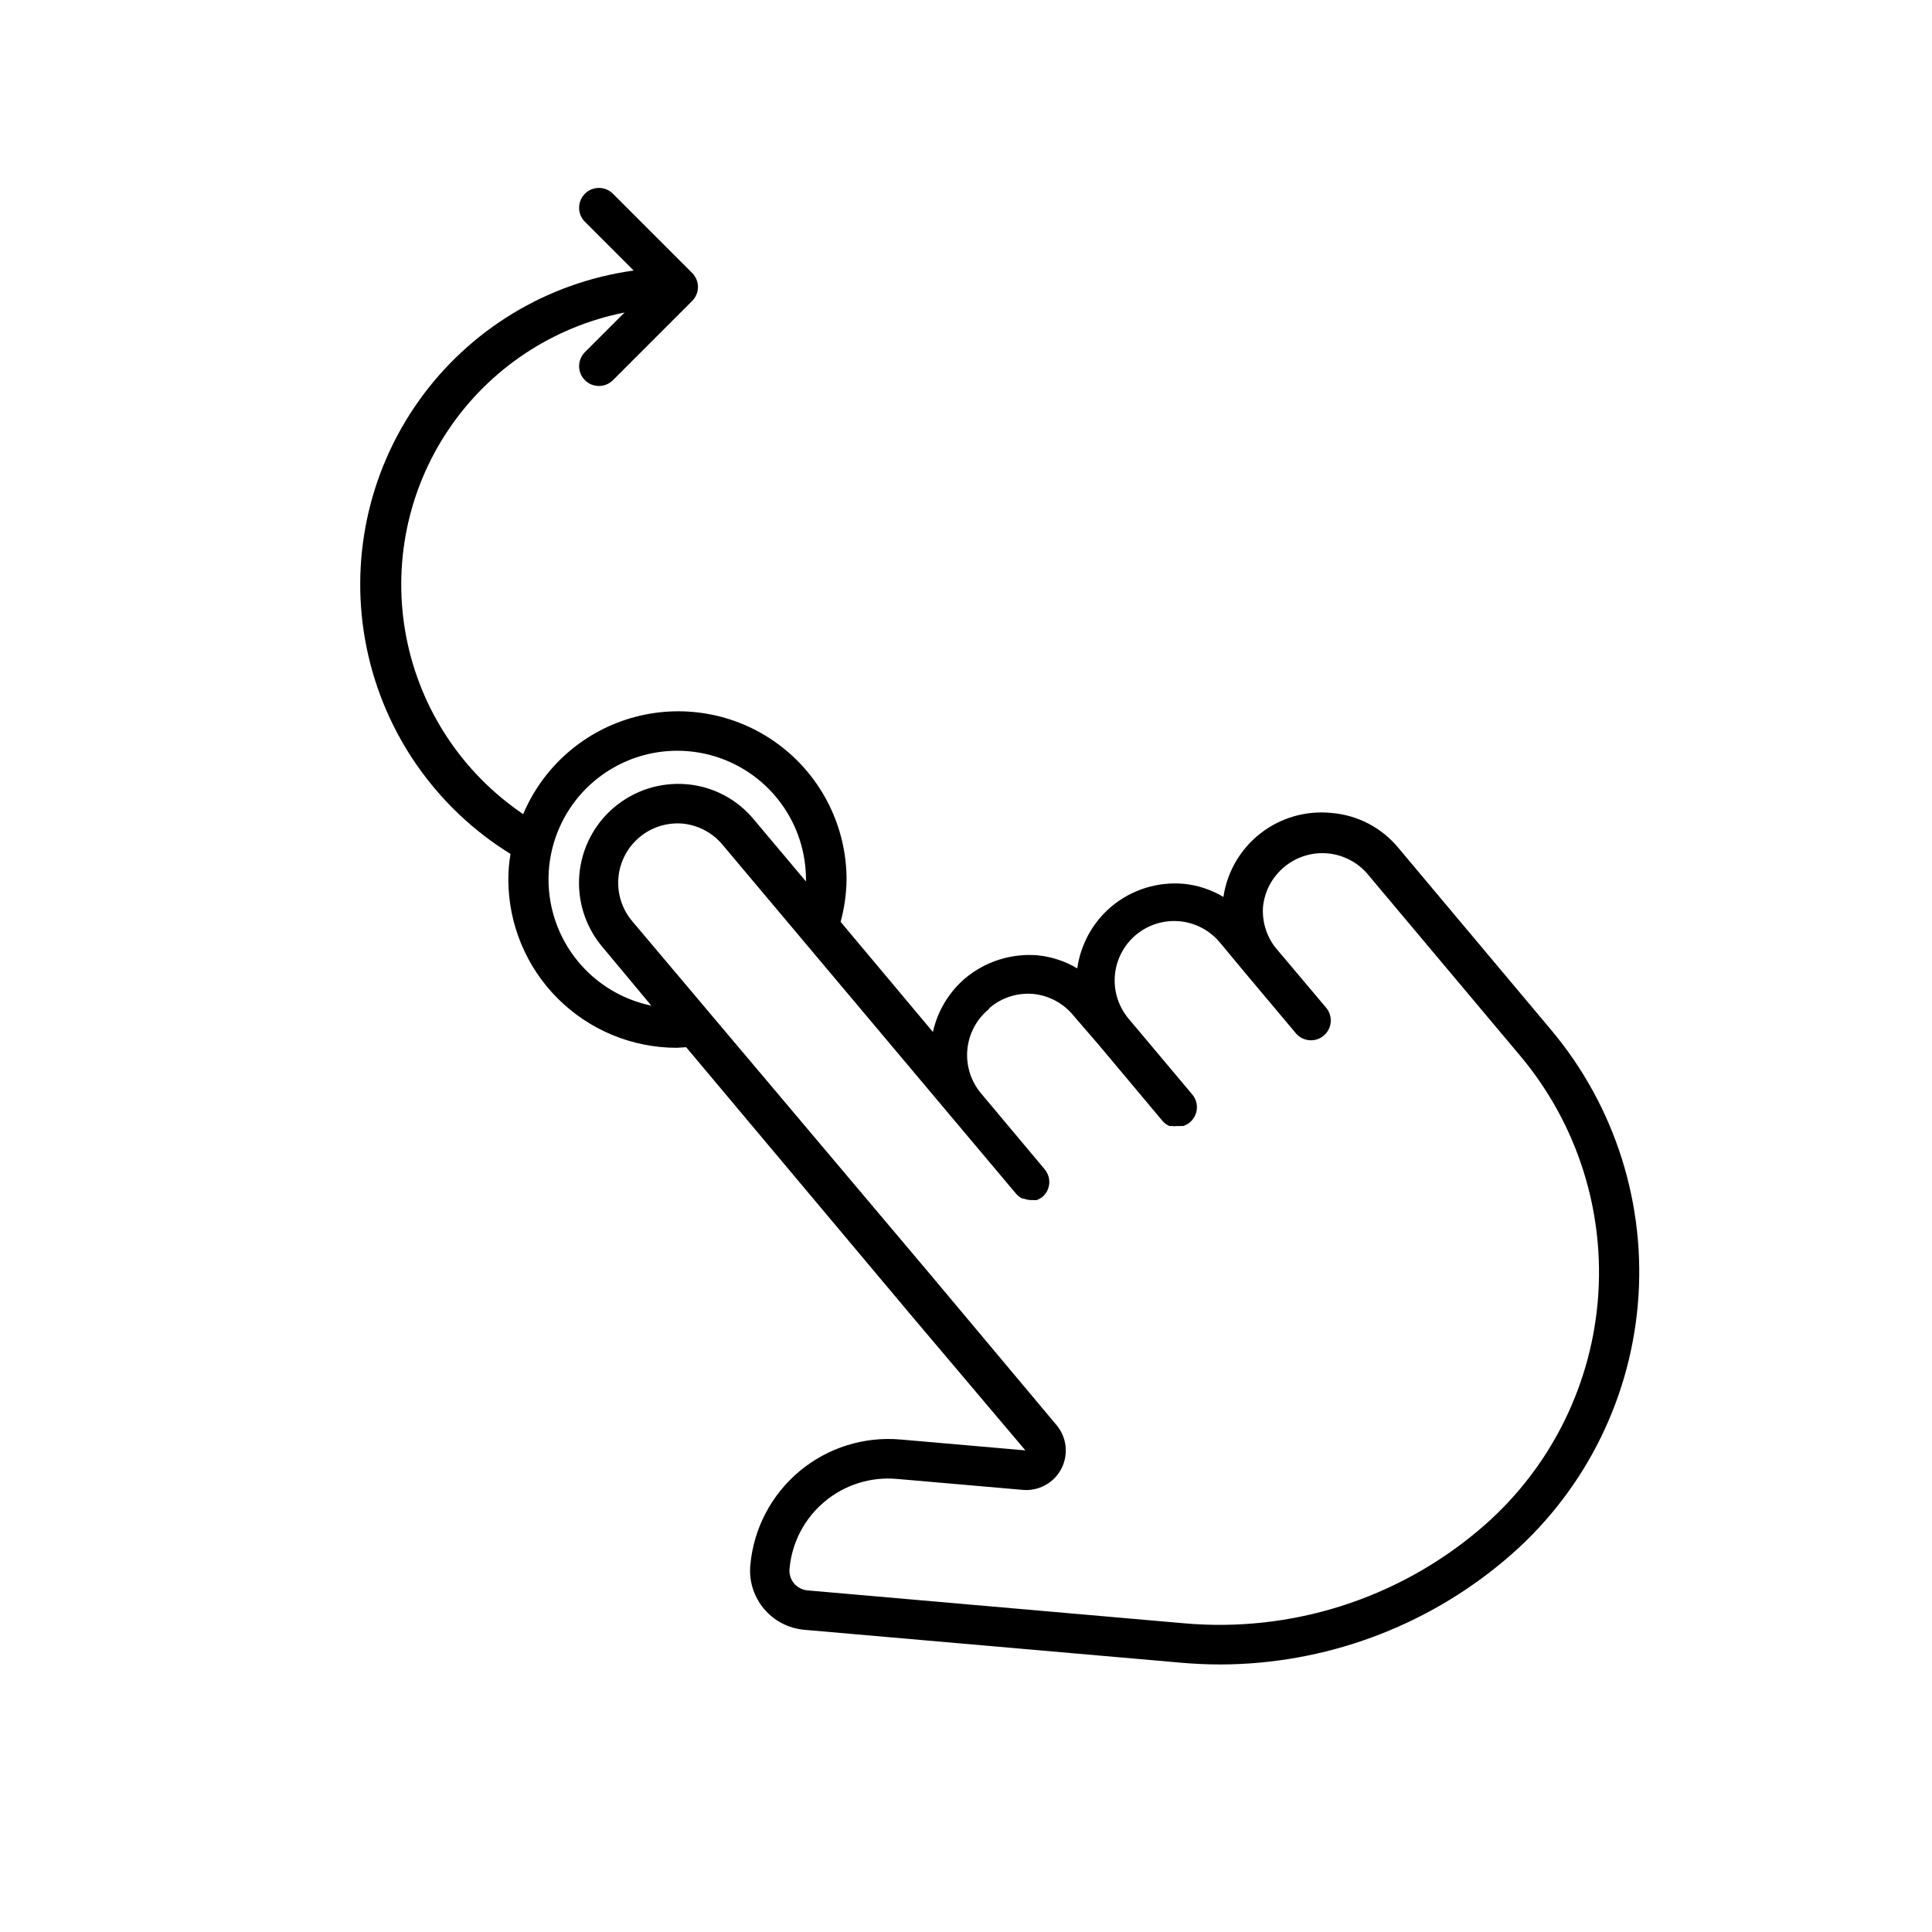 <?xml version="1.0" encoding="UTF-8"?>
<!-- Uploaded to: ICON Repo, www.svgrepo.com, Generator: ICON Repo Mixer Tools -->
<svg fill="#000000" width="800px" height="800px" version="1.1" viewBox="144 144 512 512" xmlns="http://www.w3.org/2000/svg">
 <path d="m325.84 421.52 52.059 62.031 3.883 4.617 2.625 3.148 31.332 37.051-33.113-2.887v0.004c-9.684-0.848-19.309 2.18-26.766 8.418-7.457 6.234-12.137 15.172-13.016 24.852-0.395 4.18 0.898 8.344 3.59 11.566 2.688 3.223 6.555 5.234 10.738 5.594l99.711 8.711c3.516 0.316 6.981 0.473 10.496 0.473v0.004c27.609-0.055 54.316-9.848 75.414-27.66 20.254-16.988 32.93-41.328 35.242-67.664 2.312-26.336-5.93-52.512-22.91-72.77l-40.516-48.281v-0.004c-4.434-5.394-10.879-8.75-17.84-9.289-6.707-0.664-13.41 1.273-18.727 5.418-5.316 4.141-8.832 10.172-9.824 16.836-3.203-1.91-6.785-3.09-10.496-3.465-6.949-0.621-13.863 1.551-19.207 6.035-4.918 4.164-8.129 9.992-9.027 16.375-3.203-1.91-6.785-3.09-10.496-3.465-6.93-0.574-13.805 1.594-19.156 6.035-4.344 3.695-7.363 8.707-8.605 14.273l-24.457-29.18v0.004c0.996-3.664 1.523-7.438 1.574-11.23-0.012-13.828-6.434-26.867-17.391-35.305-10.953-8.438-25.203-11.316-38.574-7.793-13.371 3.519-24.352 13.039-29.734 25.777-16.105-10.891-27.238-27.727-30.957-46.812-3.719-19.082 0.277-38.863 11.117-55.008s27.637-27.332 46.711-31.113l-10.496 10.496c-0.988 0.984-1.547 2.316-1.551 3.707-0.008 1.395 0.543 2.731 1.523 3.719 2.043 2.059 5.367 2.07 7.426 0.027l20.992-20.992c0.992-0.984 1.555-2.324 1.555-3.727 0-1.398-0.562-2.738-1.555-3.727l-20.992-20.992c-2.047-2.031-5.352-2.031-7.398 0-0.996 0.988-1.555 2.328-1.555 3.727 0 1.402 0.559 2.742 1.555 3.727l12.91 12.91c-22.969 3.176-43.602 15.707-57.012 34.629-13.406 18.918-18.395 42.539-13.777 65.262 4.613 22.723 18.422 42.527 38.145 54.715-0.379 2.238-0.57 4.504-0.574 6.773 0.012 11.824 4.715 23.164 13.078 31.527 8.363 8.359 19.703 13.066 31.527 13.078zm80.504-10.496c3.199-2.684 7.336-3.984 11.492-3.621 4.094 0.414 7.859 2.41 10.496 5.562l6.93 8.031 16.848 20.102-0.004-0.004c0.496 0.559 1.105 1.008 1.785 1.312h0.684c0.449 0.078 0.914 0.078 1.363 0 0.332 0.031 0.668 0.031 1 0h0.629c0.629-0.211 1.215-0.527 1.73-0.945 1.074-0.891 1.75-2.168 1.875-3.559 0.129-1.387-0.301-2.769-1.191-3.84l-16.898-20.102c-3.621-4.312-4.664-10.227-2.738-15.516 1.926-5.289 6.527-9.152 12.07-10.129s11.188 1.074 14.809 5.387l6.719 8.082 13.488 16.059h-0.004c1.863 2.188 5.141 2.469 7.348 0.633 1.074-0.891 1.75-2.172 1.875-3.559 0.129-1.391-0.301-2.769-1.191-3.844l-13.539-16.059c-2.356-3.07-3.492-6.898-3.203-10.758 0.426-4.098 2.441-7.867 5.617-10.496 3.195-2.672 7.32-3.969 11.473-3.606 4.152 0.363 7.988 2.359 10.672 5.547l40.461 48.18c15.184 18.129 22.547 41.551 20.473 65.109-2.078 23.559-13.422 45.328-31.543 60.527-21.715 18.32-49.848 27.203-78.145 24.664l-99.711-8.711c-1.406-0.121-2.703-0.797-3.602-1.883-0.898-1.086-1.32-2.488-1.176-3.891 0.629-6.91 3.965-13.293 9.289-17.75 5.32-4.453 12.188-6.621 19.102-6.023l33.168 2.887c4.324 0.484 8.5-1.75 10.496-5.617 1.93-3.762 1.41-8.309-1.312-11.543l-33.691-40.199-78.773-93.363c-2.688-3.199-3.996-7.34-3.629-11.504 0.363-4.164 2.367-8.012 5.57-10.695 3.199-2.684 7.336-3.984 11.496-3.621 4.09 0.414 7.856 2.41 10.496 5.562l77.773 92.469c0.484 0.586 1.094 1.055 1.785 1.367h0.367c0.555 0.207 1.141 0.332 1.73 0.367h0.734c0.316 0.023 0.633 0.023 0.945 0 0.504-0.203 0.98-0.469 1.418-0.789 0.535-0.453 0.98-1.008 1.312-1.625 0.957-1.887 0.688-4.164-0.684-5.773l-16.848-20.102h0.004c-2.691-3.199-3.996-7.336-3.633-11.5 0.363-4.164 2.367-8.016 5.574-10.699zm-116.98-33.953c0-12.188 6.5-23.449 17.055-29.543 10.555-6.094 23.559-6.094 34.113 0 10.555 6.094 17.055 17.355 17.055 29.543v0.523l-13.855-16.48c-4.449-5.375-10.883-8.727-17.84-9.289-6.973-0.578-13.887 1.652-19.211 6.195-5.258 4.469-8.539 10.832-9.141 17.711-0.598 6.875 1.535 13.711 5.941 19.023l13.121 15.742v0.004c-7.691-1.594-14.602-5.789-19.562-11.875-4.961-6.09-7.672-13.703-7.676-21.555z"/>
</svg>